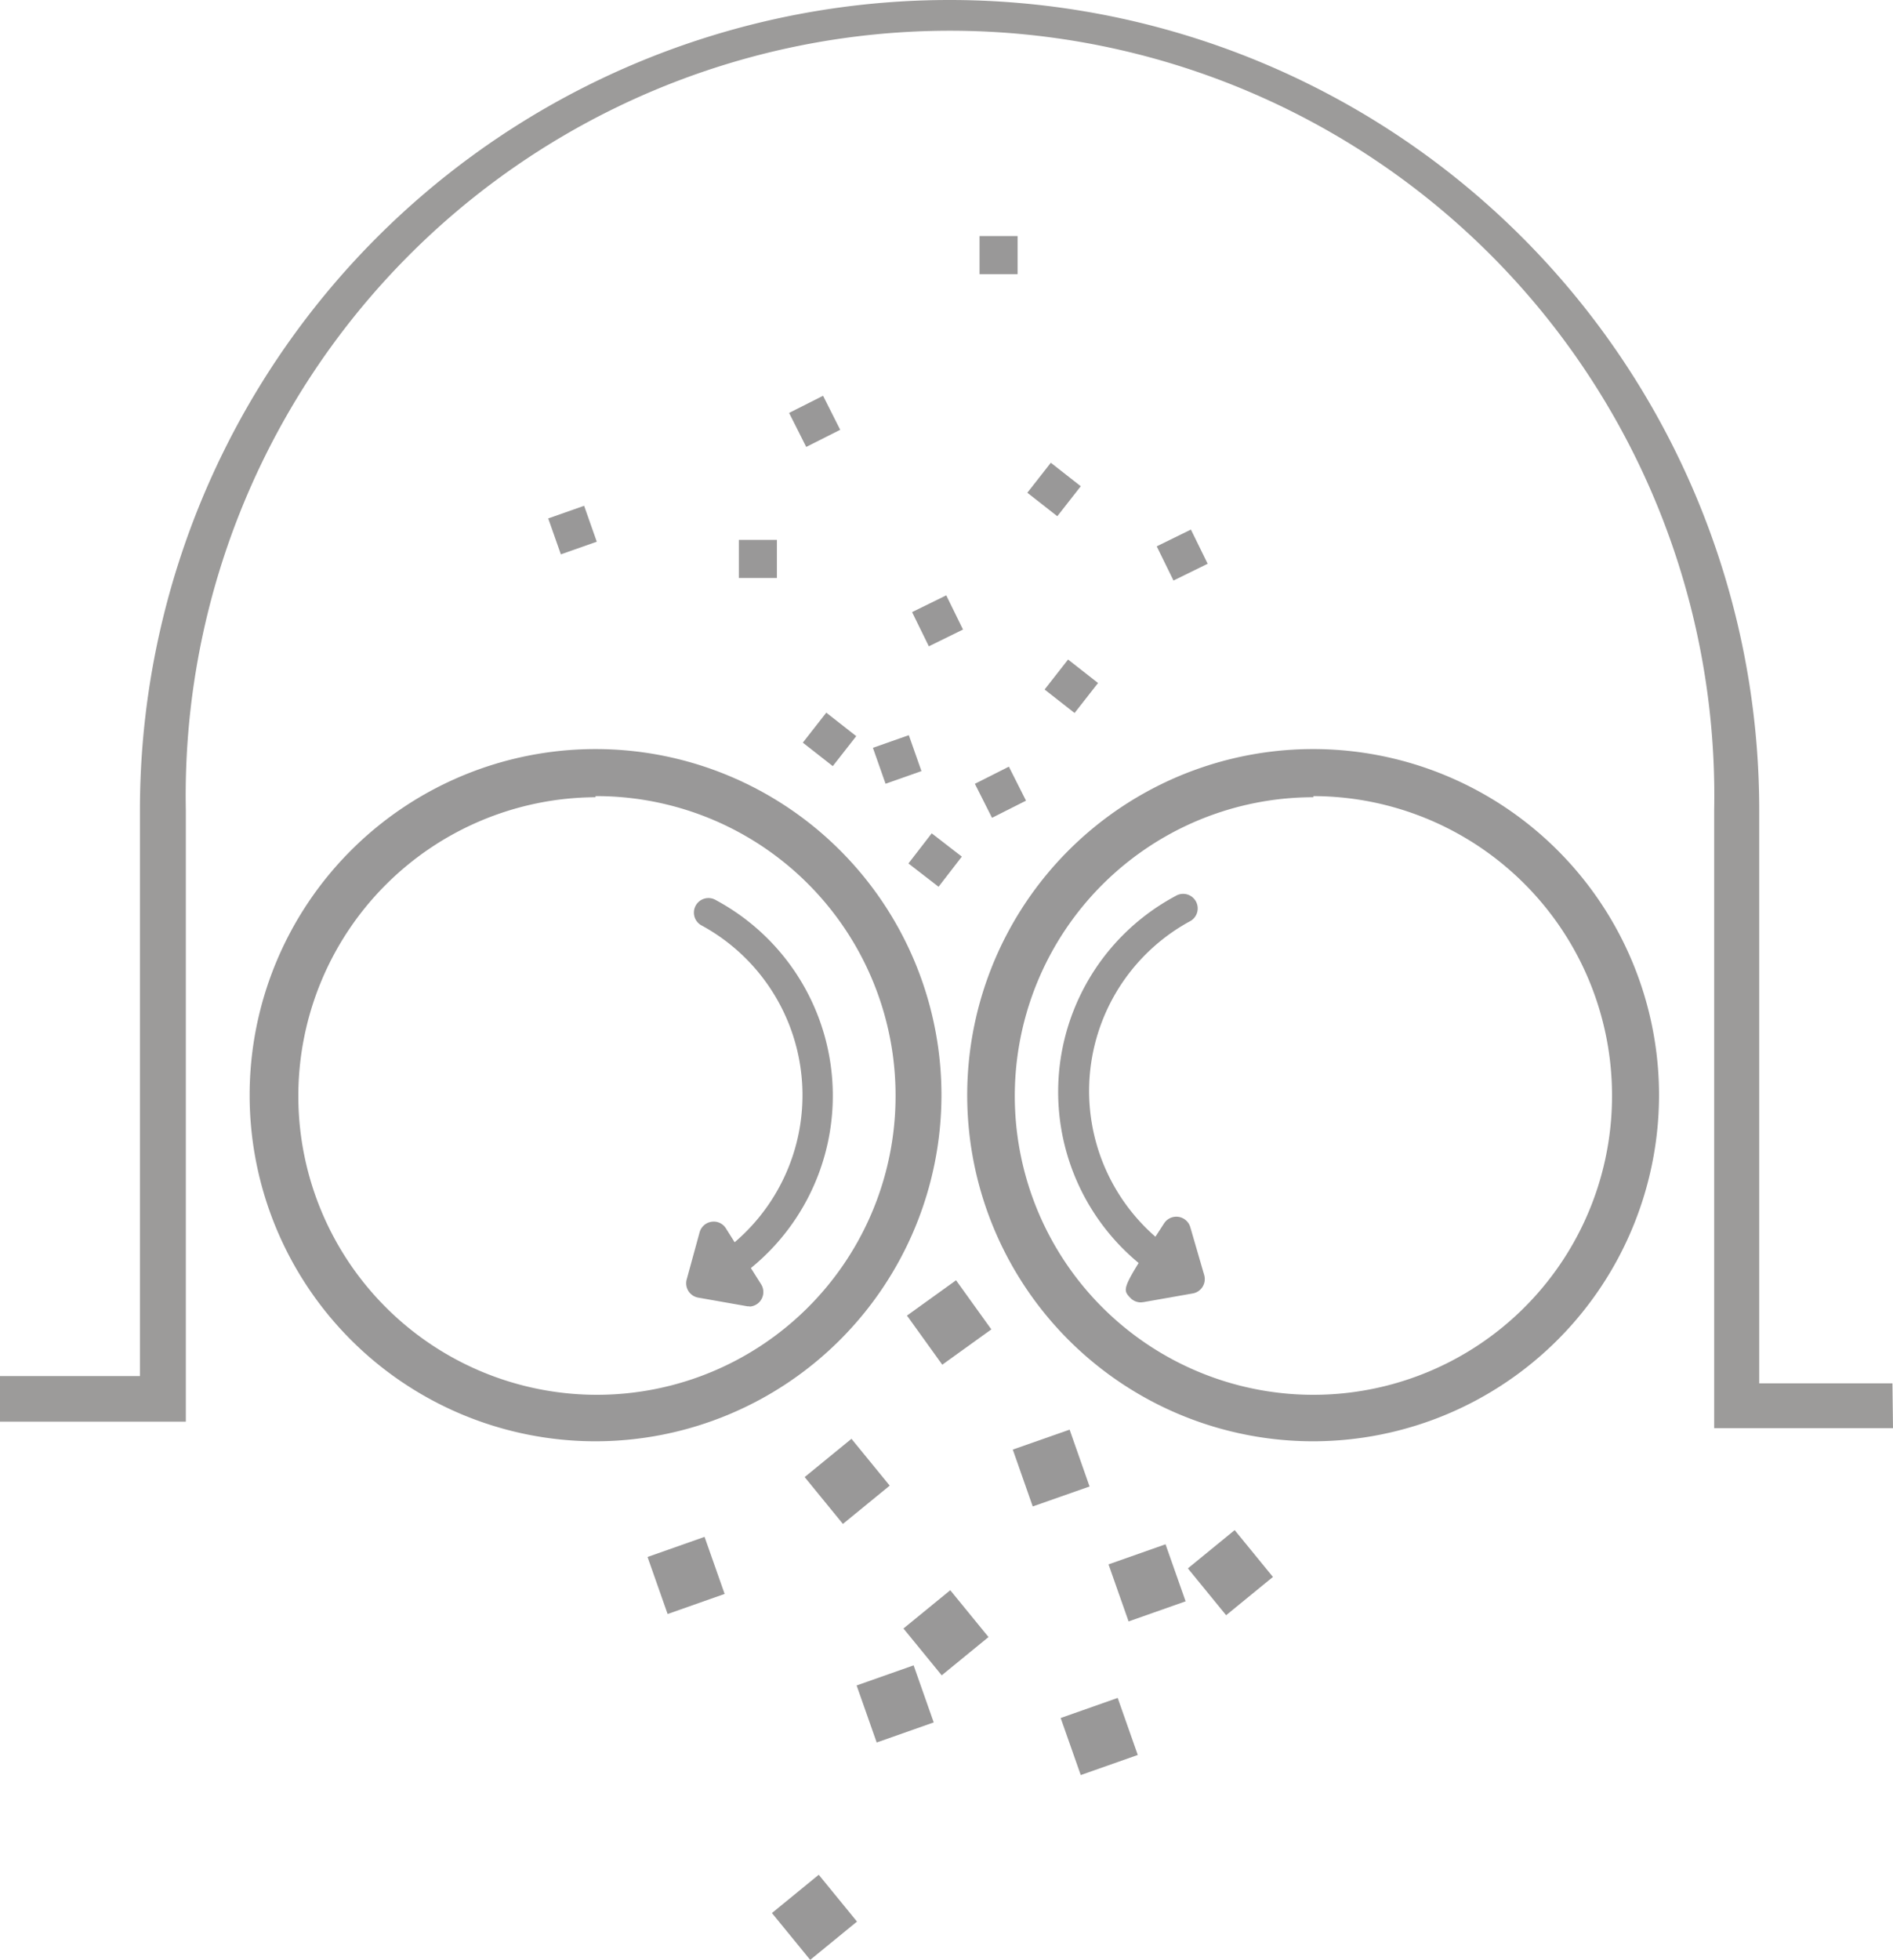 <svg xmlns="http://www.w3.org/2000/svg" viewBox="0 0 67.64 69.99"><title>Asset 5</title><g id="Layer_2" data-name="Layer 2"><g id="Layer_1-2" data-name="Layer 1"><path d="M21.28,51.47A12.36,12.36,0,1,1,33.64,39.11,12.37,12.37,0,0,1,21.28,51.47Zm0-23A10.67,10.67,0,1,0,32,39.11,10.69,10.69,0,0,0,21.28,28.43Z" style="fill:#999898"/><path d="M25.53,46.06a.52.52,0,0,1-.26-1,6.9,6.9,0,0,0-.18-12,.52.52,0,1,1,.5-.91A7.93,7.93,0,0,1,25.79,46,.51.51,0,0,1,25.53,46.06Z" style="fill:#999898"/><path d="M26.8,46.65h-.09l-1.76-.31a.52.52,0,0,1-.41-.66L25,44a.52.52,0,0,1,.43-.37.51.51,0,0,1,.51.24l1.26,2a.52.52,0,0,1-.44.79Zm-1.11-1.24h.05l0-.06Z" style="fill:#999898"/><path d="M42,45.91a.51.51,0,0,1-.26-.07A7.93,7.93,0,0,1,42,32a.52.52,0,1,1,.5.91,6.9,6.9,0,0,0-.18,12,.52.52,0,0,1-.26,1Z" style="fill:#999898"/><path d="M40.77,46.51a.52.52,0,0,1-.38-.16c-.31-.33-.31-.33,1.21-2.67a.52.52,0,0,1,.93.14l.5,1.72a.52.52,0,0,1-.41.65l-1.76.31Zm1.09-1.31-.05.08h.07Z" style="fill:#999898"/><path d="M46.93,51.47A12.36,12.36,0,1,1,59.28,39.11,12.37,12.37,0,0,1,46.93,51.47Zm0-23A10.67,10.67,0,1,0,57.6,39.11,10.69,10.69,0,0,0,46.93,28.43Z" style="fill:#999898"/><rect x="26.4" y="19.28" width="1.36" height="1.36" style="fill:#999898"/><rect x="35" y="8.43" width="1.36" height="1.36" style="fill:#999898"/><rect x="32.74" y="30.04" width="1.36" height="1.36" transform="translate(-11.33 38.37) rotate(-52.3)" style="fill:#999898"/><rect x="35.07" y="27.61" width="1.36" height="1.36" transform="translate(-8.91 19.12) rotate(-26.75)" style="fill:#999898"/><rect x="28.43" y="14.37" width="1.36" height="1.36" transform="translate(-3.66 14.71) rotate(-26.75)" style="fill:#999898"/><rect x="28.96" y="25.72" width="1.36" height="1.36" transform="translate(-9.42 33.46) rotate(-51.93)" style="fill:#999898"/><rect x="37.6" y="23.83" width="1.36" height="1.36" transform="translate(-4.62 39.53) rotate(-51.93)" style="fill:#999898"/><rect x="31.38" y="26.44" width="1.36" height="1.36" transform="translate(-7.19 12.19) rotate(-19.4)" style="fill:#999898"/><rect x="32.83" y="46.15" width="2.16" height="2.16" transform="translate(-21.19 28.68) rotate(-35.72)" style="fill:#999898"/><rect x="38.2" y="60.93" width="2.16" height="2.16" transform="translate(-18.37 16.57) rotate(-19.4)" style="fill:#999898"/><rect x="23.44" y="55.18" width="2.16" height="2.16" transform="translate(-17.3 11.34) rotate(-19.4)" style="fill:#999898"/><rect x="39.91" y="55.44" width="2.16" height="2.16" transform="translate(-16.45 16.83) rotate(-19.4)" style="fill:#999898"/><rect x="36.72" y="51.43" width="2.16" height="2.16" transform="matrix(0.94, -0.33, 0.33, 0.94, -15.3, 15.54)" style="fill:#999898"/><rect x="30.91" y="59.77" width="2.16" height="2.16" transform="translate(-18.4 14.08) rotate(-19.4)" style="fill:#999898"/><rect x="29.19" y="51.83" width="2.16" height="2.16" transform="translate(-26.65 31.09) rotate(-39.26)" style="fill:#999898"/><rect x="28.02" y="67.39" width="2.16" height="2.16" transform="translate(-36.76 33.87) rotate(-39.26)" style="fill:#999898"/><rect x="32.72" y="57.23" width="2.16" height="2.16" transform="translate(-29.27 34.55) rotate(-39.26)" style="fill:#999898"/><rect x="42.88" y="55.09" width="2.16" height="2.16" transform="translate(-25.62 40.49) rotate(-39.26)" style="fill:#999898"/><rect x="19.78" y="18.25" width="1.36" height="1.36" transform="translate(-5.13 7.87) rotate(-19.4)" style="fill:#999898"/><rect x="36.98" y="16.8" width="1.36" height="1.36" transform="translate(0.68 36.35) rotate(-51.93)" style="fill:#999898"/><rect x="32.82" y="21.49" width="1.36" height="1.36" transform="translate(-6.34 17.02) rotate(-26.13)" style="fill:#999898"/><rect x="41.56" y="19.14" width="1.36" height="1.36" transform="translate(-4.41 20.63) rotate(-26.13)" style="fill:#999898"/><path d="M67.64,51H61.25V28.93a27.31,27.31,0,1,0-54.61,0V50.77H0V49.14H5V28.93a28.93,28.93,0,1,1,57.86,0V49.4h4.76Z" style="fill:#9c9b9a"/></g></g></svg>